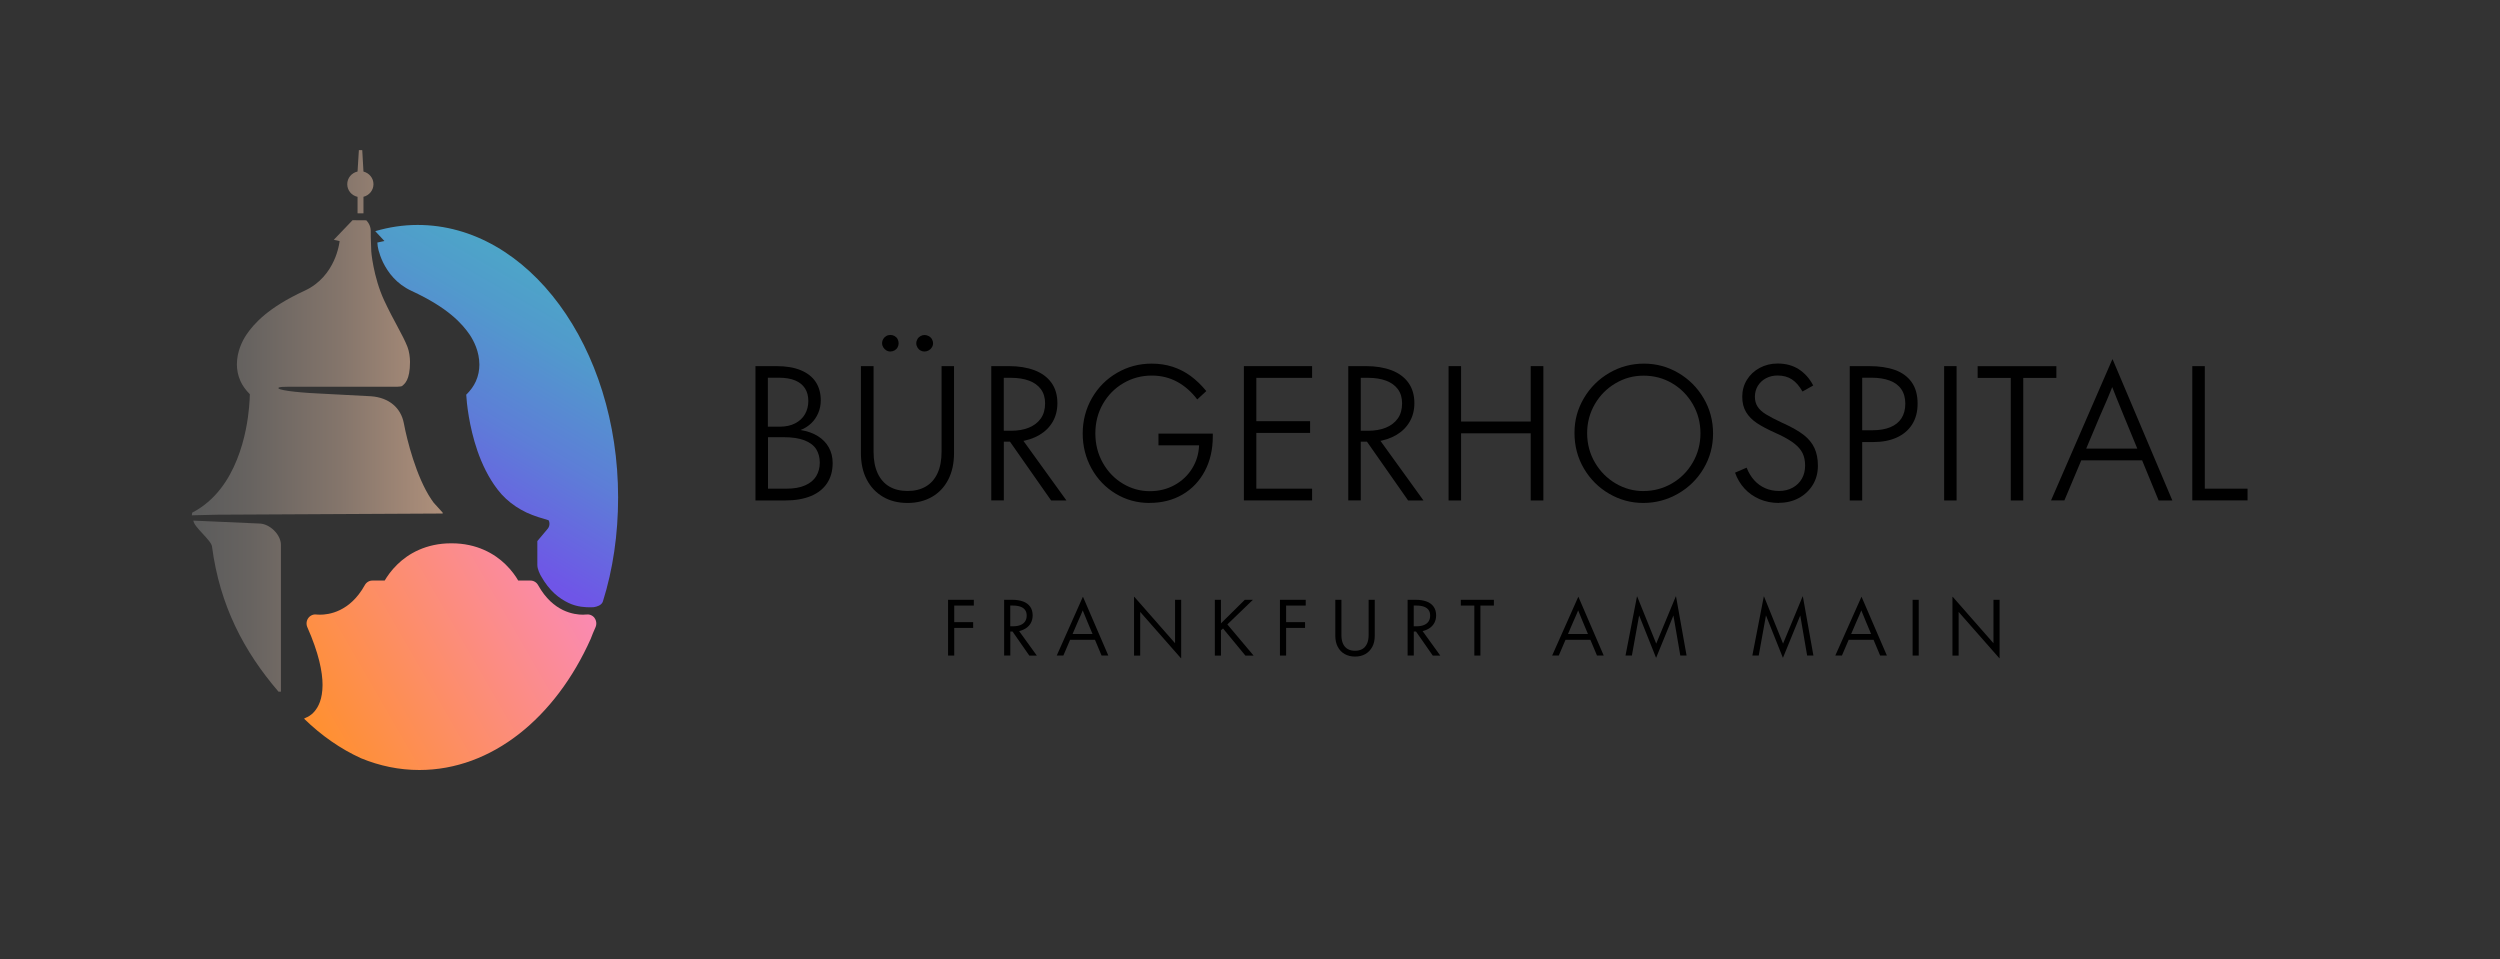 <?xml version="1.0" encoding="UTF-8"?>
<svg xmlns="http://www.w3.org/2000/svg" xmlns:xlink="http://www.w3.org/1999/xlink" id="Ebene_1" viewBox="0 0 490 188">
  <rect x="0" y="0" width="490" height="188" fill="#333333" stroke="none"/>
  <defs>
    <style>
      .cls-1 {
        fill: #fff;
      }

      .cls-2 {
        fill: url(#Neues_Verlaufsfeld_5);
      }

      .cls-3 {
        fill: url(#Neues_Verlaufsfeld_4);
      }

      .cls-4 {
        fill: url(#Neues_Verlaufsfeld_3);
      }
    </style>
    <linearGradient id="Neues_Verlaufsfeld_4" data-name="Neues Verlaufsfeld 4" x1="37.59" y1="82.5" x2="86.77" y2="82.5" gradientUnits="userSpaceOnUse">
      <stop offset=".03" stop-color="#5c5c5c"></stop>
      <stop offset=".23" stop-color="#676360"></stop>
      <stop offset=".59" stop-color="#84756b"></stop>
      <stop offset="1" stop-color="#af907b"></stop>
    </linearGradient>
    <linearGradient id="Neues_Verlaufsfeld_5" data-name="Neues Verlaufsfeld 5" x1="112.49" y1="114.1" x2="61.23" y2="143.69" gradientUnits="userSpaceOnUse">
      <stop offset="0" stop-color="#fa8ab2"></stop>
      <stop offset="1" stop-color="#ff902e"></stop>
    </linearGradient>
    <linearGradient id="Neues_Verlaufsfeld_3" data-name="Neues Verlaufsfeld 3" x1="110.62" y1="56.07" x2="83.92" y2="102.32" gradientUnits="userSpaceOnUse">
      <stop offset="0" stop-color="#4da5c8"></stop>
      <stop offset=".2" stop-color="#519acc"></stop>
      <stop offset=".56" stop-color="#5d7ed7"></stop>
      <stop offset=".97" stop-color="#6f55e7"></stop>
    </linearGradient>
  </defs>
  <g>
    <path d="M148.07,98.09v-26.33h4.15c1.86,0,3.44.27,4.73.8,1.29.54,2.27,1.3,2.93,2.3s.99,2.21.99,3.63c0,.88-.17,1.72-.51,2.5-.34.78-.8,1.45-1.4,2.01s-1.26.98-2.01,1.26v.03c1.3.21,2.42.61,3.35,1.19.93.58,1.65,1.32,2.15,2.22.5.9.75,1.92.75,3.06,0,1.54-.37,2.86-1.1,3.96s-1.79,1.94-3.18,2.51-3.05.86-5.01.86h-5.87ZM152.81,83.63c1.19,0,2.21-.22,3.05-.66s1.49-1.04,1.92-1.8c.43-.76.65-1.61.65-2.57s-.21-1.8-.65-2.48c-.43-.67-1.07-1.19-1.92-1.55-.85-.36-1.93-.54-3.23-.54h-2.13v9.6h2.3ZM154.14,95.78c1.47,0,2.69-.21,3.67-.65.98-.43,1.7-1.03,2.17-1.8.46-.77.7-1.65.7-2.65s-.24-1.91-.71-2.65c-.48-.75-1.25-1.32-2.3-1.73-1.06-.41-2.42-.61-4.07-.61h-3.07v10.09h3.63Z"></path>
    <path d="M177.88,98.58c-1.84,0-3.45-.4-4.82-1.21s-2.44-1.94-3.19-3.4c-.76-1.47-1.13-3.19-1.13-5.17v-17.04h2.48v16.79c0,1.65.27,3.06.8,4.21.54,1.15,1.3,2.02,2.29,2.6.99.58,2.18.87,3.58.87s2.56-.29,3.56-.87c1-.58,1.77-1.45,2.3-2.6.54-1.15.8-2.58.8-4.28v-16.72h2.44v17.04c0,2-.38,3.74-1.13,5.2-.76,1.47-1.82,2.6-3.2,3.39s-2.97,1.19-4.78,1.19ZM174.53,68.9c-.3,0-.58-.08-.82-.23-.24-.15-.44-.35-.59-.59-.15-.25-.23-.51-.23-.79,0-.3.07-.58.23-.84.15-.26.35-.45.59-.59s.52-.21.82-.21c.28,0,.55.07.8.21s.46.34.59.59c.14.26.21.54.21.84,0,.28-.07.55-.21.8-.14.26-.34.45-.59.59s-.52.21-.8.21ZM181.2,68.9c-.28,0-.54-.07-.79-.21s-.44-.34-.59-.59c-.15-.26-.23-.52-.23-.8,0-.3.08-.58.23-.84.15-.26.36-.45.61-.59s.51-.21.77-.21c.28,0,.55.07.82.21.27.14.48.34.63.59.15.26.23.54.23.84,0,.28-.08.55-.25.8-.16.26-.37.45-.63.59-.26.14-.52.21-.8.21Z"></path>
    <path d="M194.29,98.09v-26.33h3.49c1.88,0,3.54.27,4.96.8,1.42.54,2.53,1.34,3.32,2.43.79,1.08,1.19,2.43,1.19,4.03,0,1.37-.31,2.59-.92,3.65-.62,1.06-1.48,1.92-2.6,2.58-1.12.66-2.44,1.1-3.98,1.31h-3v11.52h-2.45ZM198.13,84.43c1.35,0,2.53-.2,3.53-.61s1.78-1.01,2.34-1.8c.56-.79.84-1.78.84-2.97,0-1.09-.27-2.01-.82-2.76s-1.32-1.3-2.32-1.68c-1-.37-2.19-.56-3.56-.56h-1.4v10.37h1.4ZM206.02,98.09l-8.24-11.77,2.37-.52,8.87,12.29h-3Z"></path>
    <path d="M225.3,98.58c-2.42,0-4.63-.61-6.63-1.82-2-1.21-3.58-2.86-4.73-4.94-1.15-2.08-1.73-4.37-1.73-6.86s.61-4.85,1.82-6.95c1.21-2.1,2.85-3.74,4.92-4.94,2.07-1.2,4.33-1.8,6.77-1.8,1.47,0,2.83.2,4.1.61,1.27.41,2.44,1.01,3.53,1.8,1.08.79,2.11,1.78,3.09,2.97l-1.78,1.64c-1.12-1.49-2.43-2.64-3.93-3.46-1.5-.81-3.16-1.22-4.98-1.22-2,0-3.85.49-5.55,1.48-1.7.99-3.04,2.35-4.03,4.08-.99,1.73-1.48,3.66-1.48,5.78s.49,4.04,1.47,5.78c.98,1.73,2.29,3.09,3.93,4.07,1.64.98,3.4,1.47,5.29,1.47,1.77,0,3.38-.4,4.82-1.19,1.44-.79,2.59-1.87,3.44-3.23s1.31-2.87,1.38-4.52v-.04h-7.96v-2.3h10.65v.52c0,2.58-.52,4.86-1.57,6.83-1.05,1.97-2.5,3.5-4.37,4.59-1.86,1.09-4.02,1.64-6.46,1.64Z"></path>
    <path d="M243.8,98.09v-26.33h13.37v2.3h-10.93v8.49h10.54v2.3h-10.54v10.93h10.93v2.3h-13.37Z"></path>
    <path d="M264.26,98.09v-26.33h3.49c1.89,0,3.54.27,4.96.8,1.42.54,2.53,1.34,3.32,2.43s1.19,2.43,1.19,4.03c0,1.37-.31,2.59-.93,3.65s-1.48,1.92-2.6,2.58c-1.12.66-2.44,1.1-3.98,1.31h-3v11.52h-2.44ZM268.1,84.43c1.35,0,2.53-.2,3.53-.61,1-.41,1.78-1.01,2.34-1.8.56-.79.84-1.78.84-2.97,0-1.09-.27-2.01-.82-2.76s-1.32-1.3-2.32-1.68c-1-.37-2.19-.56-3.56-.56h-1.4v10.37h1.4ZM275.99,98.09l-8.24-11.77,2.38-.52,8.87,12.29h-3Z"></path>
    <path d="M283.92,98.09v-26.33h2.45v10.86h13.65v-10.86h2.48v26.33h-2.48v-13.16h-13.65v13.16h-2.45Z"></path>
    <path d="M322.08,98.58c-2.38,0-4.6-.6-6.67-1.8-2.07-1.2-3.72-2.85-4.96-4.94-1.23-2.09-1.85-4.42-1.85-6.98s.62-4.74,1.85-6.83c1.23-2.08,2.89-3.73,4.97-4.94,2.08-1.21,4.35-1.82,6.79-1.82s4.67.61,6.74,1.82c2.07,1.21,3.72,2.86,4.96,4.96,1.23,2.1,1.85,4.4,1.85,6.91s-.62,4.78-1.85,6.86c-1.23,2.08-2.9,3.73-5.01,4.94-2.11,1.21-4.38,1.82-6.82,1.82ZM322.12,96.24c2,0,3.86-.49,5.57-1.48s3.07-2.35,4.08-4.09c1.01-1.73,1.52-3.65,1.52-5.74s-.51-4.01-1.52-5.74c-1.01-1.73-2.36-3.09-4.05-4.08-1.69-.99-3.54-1.48-5.57-1.48s-3.78.49-5.48,1.48c-1.7.99-3.06,2.35-4.07,4.08-1.01,1.73-1.52,3.64-1.52,5.71s.51,4.04,1.54,5.78c1.02,1.73,2.38,3.1,4.07,4.09,1.69.99,3.5,1.48,5.43,1.48Z"></path>
    <path d="M348.69,98.58c-1.4,0-2.67-.25-3.82-.75s-2.14-1.19-2.95-2.08c-.81-.88-1.43-1.92-1.85-3.11l2.27-.98c.37.96.87,1.78,1.48,2.46s1.34,1.21,2.17,1.57c.83.36,1.73.54,2.71.54s1.89-.21,2.67-.65c.78-.43,1.38-1.02,1.8-1.76.42-.75.63-1.59.63-2.55s-.16-1.73-.47-2.39-.83-1.29-1.55-1.87c-.72-.58-1.71-1.17-2.97-1.78-.12-.05-.23-.1-.35-.16s-.23-.11-.35-.16c-1.61-.72-2.86-1.38-3.77-1.99-.91-.61-1.61-1.32-2.11-2.15s-.75-1.83-.75-3.02.3-2.31.91-3.3,1.44-1.77,2.5-2.34c1.06-.57,2.23-.86,3.51-.86,1.61,0,2.99.37,4.16,1.12,1.16.75,2.11,1.8,2.83,3.18l-2.1,1.19c-.61-1.07-1.29-1.86-2.06-2.37-.77-.51-1.71-.77-2.83-.77-.84,0-1.59.18-2.27.54-.68.36-1.2.86-1.59,1.48-.38.63-.58,1.34-.58,2.13,0,.75.17,1.39.52,1.94s.89,1.05,1.62,1.5c.73.45,1.76,1,3.09,1.62.07.05.14.08.21.1.07.02.15.06.24.1,1.63.75,2.92,1.49,3.88,2.23.96.75,1.66,1.6,2.11,2.57.45.97.68,2.12.68,3.47,0,1.42-.34,2.68-1.01,3.77-.68,1.09-1.59,1.95-2.74,2.57-1.15.62-2.44.93-3.86.93Z"></path>
    <path d="M362.55,98.09v-26.33h3.81c1.96,0,3.64.25,5.04.75,1.41.5,2.5,1.3,3.28,2.39.78,1.09,1.17,2.5,1.17,4.23,0,1.58-.36,2.94-1.08,4.07-.72,1.13-1.73,1.98-3.04,2.57-1.3.58-2.82.87-4.54.87h-2.2v11.45h-2.45ZM367.02,84.33c1.35,0,2.51-.2,3.47-.59.97-.4,1.7-.98,2.2-1.76.5-.78.75-1.73.75-2.85s-.26-2.09-.79-2.85c-.52-.76-1.28-1.32-2.27-1.69-.99-.37-2.18-.56-3.58-.56h-1.81v10.3h2.02Z"></path>
    <path d="M381.05,98.09v-26.33h2.44v26.33h-2.44Z"></path>
    <path d="M394.11,98.09v-24.02h-6.49v-2.3h15.43v2.3h-6.49v24.02h-2.44Z"></path>
    <path d="M402,98.09l12.01-27.65h.07l11.7,27.65h-2.69l-6.74-16.38c-1.12-2.72-2.03-4.98-2.72-6.77h.73c-.44,1.14-.9,2.28-1.38,3.4-.48,1.13-.97,2.26-1.48,3.4l-6.88,16.34h-2.62ZM407.38,90.23l.07-2.3h12.95l.04,2.3h-13.06Z"></path>
    <path d="M429.69,98.09v-26.33h2.45v24.02h8.38v2.3h-10.82Z"></path>
  </g>
  <g>
    <path d="M185.82,128.49v-10.93h5.05v1.13h-3.84v3.25h3.71v1.13h-3.71v5.42h-1.2Z"></path>
    <path d="M196.81,128.49v-10.93h1.59c.81,0,1.52.11,2.12.33.6.22,1.06.56,1.39,1.02.33.46.49,1.03.49,1.7,0,.56-.12,1.06-.36,1.5-.24.44-.59.8-1.04,1.08-.46.28-1,.48-1.62.59h-1.36v4.7h-1.2ZM198.58,122.75c.55,0,1.02-.08,1.42-.24.4-.16.7-.39.91-.7.21-.31.32-.7.32-1.16,0-.43-.1-.8-.31-1.09s-.51-.51-.91-.65c-.4-.14-.87-.22-1.42-.22h-.58v4.06h.57ZM201.74,128.49l-3.35-4.81,1.16-.26,3.67,5.08h-1.48Z"></path>
    <path d="M207.12,128.49l5.12-11.51h.03l4.96,11.51h-1.32l-2.73-6.51c-.47-1.13-.86-2.06-1.15-2.8h.38c-.19.47-.39.94-.59,1.41-.2.47-.41.94-.62,1.4l-2.78,6.5h-1.29ZM209.47,125.4l.03-1.13h5.38v1.13s-5.41,0-5.41,0Z"></path>
    <path d="M222.27,128.49v-11.51h.06l8.34,9.5-.36.13v-9.05h1.2v11.46h-.04l-8.34-9.48.35-.15v9.11h-1.2Z"></path>
    <path d="M238.11,128.49v-10.93h1.2v4.62l4.67-4.62h1.59l-5.39,5.19.03-.78,5.5,6.53h-1.61l-4.73-5.74.74.09-.8.68v4.97h-1.2Z"></path>
    <path d="M250.87,128.49v-10.93h5.05v1.13h-3.84v3.25h3.71v1.13h-3.71v5.42h-1.2Z"></path>
    <path d="M265.57,128.69c-.75,0-1.42-.17-2-.49s-1.04-.8-1.36-1.41c-.33-.61-.49-1.34-.49-2.17v-7.06h1.2v6.95c0,.68.11,1.24.33,1.7.22.45.52.79.92,1.01.4.22.87.33,1.41.33s1.02-.11,1.42-.33c.4-.22.7-.57.92-1.03.22-.46.33-1.04.33-1.73v-6.9h1.2v7.06c0,.84-.16,1.57-.49,2.17-.33.61-.78,1.08-1.36,1.41-.58.33-1.25.49-2.02.49Z"></path>
    <path d="M275.89,128.49v-10.93h1.59c.81,0,1.52.11,2.12.33.6.22,1.06.56,1.39,1.02.33.46.49,1.03.49,1.7,0,.56-.12,1.06-.36,1.5-.24.44-.59.8-1.04,1.08-.46.28-1,.48-1.62.59h-1.36v4.7h-1.2ZM277.66,122.75c.55,0,1.02-.08,1.42-.24.4-.16.7-.39.91-.7.21-.31.32-.7.32-1.16,0-.43-.1-.8-.31-1.09s-.51-.51-.91-.65c-.4-.14-.87-.22-1.42-.22h-.58v4.06h.57ZM280.82,128.49l-3.35-4.81,1.16-.26,3.67,5.08h-1.48Z"></path>
    <path d="M288.97,128.49v-9.8h-2.65v-1.13h6.48v1.13h-2.64v9.8h-1.19Z"></path>
    <path d="M304.22,128.49l5.12-11.51h.03l4.96,11.51h-1.32l-2.73-6.51c-.47-1.13-.86-2.06-1.15-2.8h.38c-.19.47-.39.94-.59,1.41-.2.47-.41.94-.62,1.4l-2.78,6.5h-1.29ZM306.57,125.4l.03-1.13h5.38v1.13s-5.41,0-5.41,0Z"></path>
    <path d="M324.58,128.91l-3.31-8.29-1.42,7.87h-1.25l2.25-11.6h.03l3.74,9.26,3.84-9.26h.04l2.07,11.6h-1.23l-1.35-7.86-3.38,8.28h-.04Z"></path>
    <path d="M349.44,128.91l-3.31-8.29-1.42,7.87h-1.25l2.25-11.6h.03l3.74,9.26,3.84-9.26h.04l2.07,11.6h-1.23l-1.35-7.86-3.38,8.28h-.04Z"></path>
    <path d="M359.72,128.49l5.12-11.51h.03l4.96,11.51h-1.32l-2.73-6.51c-.47-1.13-.86-2.06-1.15-2.8h.38c-.19.47-.39.94-.59,1.41-.2.47-.41.94-.62,1.4l-2.78,6.5h-1.29ZM362.06,125.4l.03-1.13h5.38v1.13s-5.41,0-5.41,0Z"></path>
    <path d="M374.87,128.49v-10.93h1.2v10.93h-1.2Z"></path>
    <path d="M382.68,128.49v-11.51h.06l8.34,9.5-.36.13v-9.05h1.2v11.46h-.04l-8.34-9.48.35-.15v9.11h-1.2Z"></path>
  </g>
  <g>
    <polygon class="cls-1" points="73.43 150.55 73.42 150.55 73.42 150.55 73.43 150.55"></polygon>
    <g>
      <path class="cls-3" d="M70.08,38.59v3.22h1.16v-3.24c1.12-.27,1.96-1.27,1.96-2.47s-.84-2.19-1.96-2.47l-.24-4.2h-.66l-.26,4.19c-1.15.25-2.02,1.26-2.02,2.48s.86,2.23,2.02,2.48ZM50.75,102.61l-12.85-.57c.09,1.25,3.49,3.83,3.65,5.05,1.52,11.6,6.28,20.62,13.04,28.48h.47v-28.8c0-1.96-2.18-4.17-4.31-4.16ZM85.34,98.91c-.09-.08-.32-.35-.33-.37l-.48-.68c-2.96-4.4-4.78-11.73-5.35-14.77,0-.03-.01-.06-.02-.09-.57-3.09-2.93-5.06-6.39-5.33l-10.6-.56c-4.43-.21-7.99-.7-7.58-1.11.18-.18,1.1-.2,1.91-.2h21.38c.44,0,.86-.09.9-.12.53-.45,1.58-1.15,1.58-4.74,0-.88-.15-2.04-.49-2.93-.89-2.31-2.68-5.06-4.56-9.1-2.15-4.61-2.6-9.8-2.55-9.93l-.09-2.58v-1.02c.02-.82-.3-1.61-.88-2.2l-2.69-.02-3.68,3.84,1.15.26c-.02.07-.08.46-.08.46-.03.18-.07.45-.16.79-.16.67-.43,1.62-.91,2.64-.96,2.06-2.64,4.41-5.72,5.83-3.57,1.65-6.06,3.26-7.84,4.74-1.78,1.48-2.85,2.83-3.55,3.86-.82,1.22-1.87,3.3-1.88,5.83,0,1.05.2,2.16.69,3.26.41.91,1.03,1.78,1.85,2.59-.02,1.03-.13,3.71-.79,6.94-.75,3.7-2.22,8.11-4.97,11.62-1.45,1.86-3.26,3.47-5.54,4.66l-.07.52c3.52-.08,4.69-.12,4.97-.12l44.2-.23v-.17l-1.43-1.58Z"></path>
      <path class="cls-2" d="M116.54,121.13c-.38-.52-1.02-.78-1.64-.68h-.12c-.11.02-.3.03-.53.03-.83,0-2.31-.14-3.91-.91-1.61-.79-3.36-2.18-4.87-4.88-.3-.55-.88-.9-1.49-.9h-2.41c-.47-.81-1.26-1.98-2.49-3.17-2.12-2.07-5.61-4.14-10.59-4.13-4.98-.02-8.48,2.05-10.6,4.13-1.23,1.19-2.01,2.36-2.49,3.17h-2.41c-.62,0-1.19.34-1.49.9-1.51,2.7-3.27,4.09-4.88,4.88-1.6.78-3.08.91-3.91.91-.35,0-.58-.02-.64-.03h0c-.62-.1-1.25.16-1.64.68-.38.52-.45,1.22-.19,1.81,2.25,5.08,2.98,8.76,2.98,11.32-.02,2.81-.82,4.28-1.58,5.18-.76.89-1.57,1.19-1.64,1.2h0c-.15.06-.28.14-.41.22,3.39,3.3,7.15,5.93,11.18,7.76,3.62,1.49,7.45,2.3,11.42,2.3,14.23,0,26.69-10.28,33.58-25.68.28-.74.59-1.5.95-2.3.26-.59.19-1.29-.19-1.81Z"></path>
      <path class="cls-4" d="M73.96,47.54c0,.08.07.72.07.72l.16.78c.18.66.45,1.48.87,2.35.98,2.01,2.64,4.26,5.63,5.64,3.57,1.65,6.06,3.26,7.84,4.74,1.78,1.48,2.85,2.83,3.55,3.86.81,1.22,1.87,3.3,1.88,5.84,0,1.05-.2,2.17-.69,3.26-.41.92-1.05,1.81-1.89,2.63.09,1.56.53,6.16,2.19,10.98.91,2.63,2.19,5.31,3.94,7.58l.04.06c1.99,2.58,4.8,4.39,7.92,5.36l2.05.63s.01.01.02.02c.27.55.18,1.21-.2,1.66l-2.02,2.4v4.7c0,.83.53,1.81.69,2.11,1.68,3,3.59,4.42,5.37,5.29,1.78.86,3.45.88,4.37.88.26,0,.46-.01.58-.02l.13-.02h0c.45-.07,1.46-.32,1.71-1.11,1.97-6.26,2.98-13.16,2.98-20.38,0-29.5-17.59-53.41-39.29-53.41-2.85,0-5.63.43-8.31,1.22l1.8,1.93-1.39.3Z"></path>
    </g>
  </g>
</svg>
